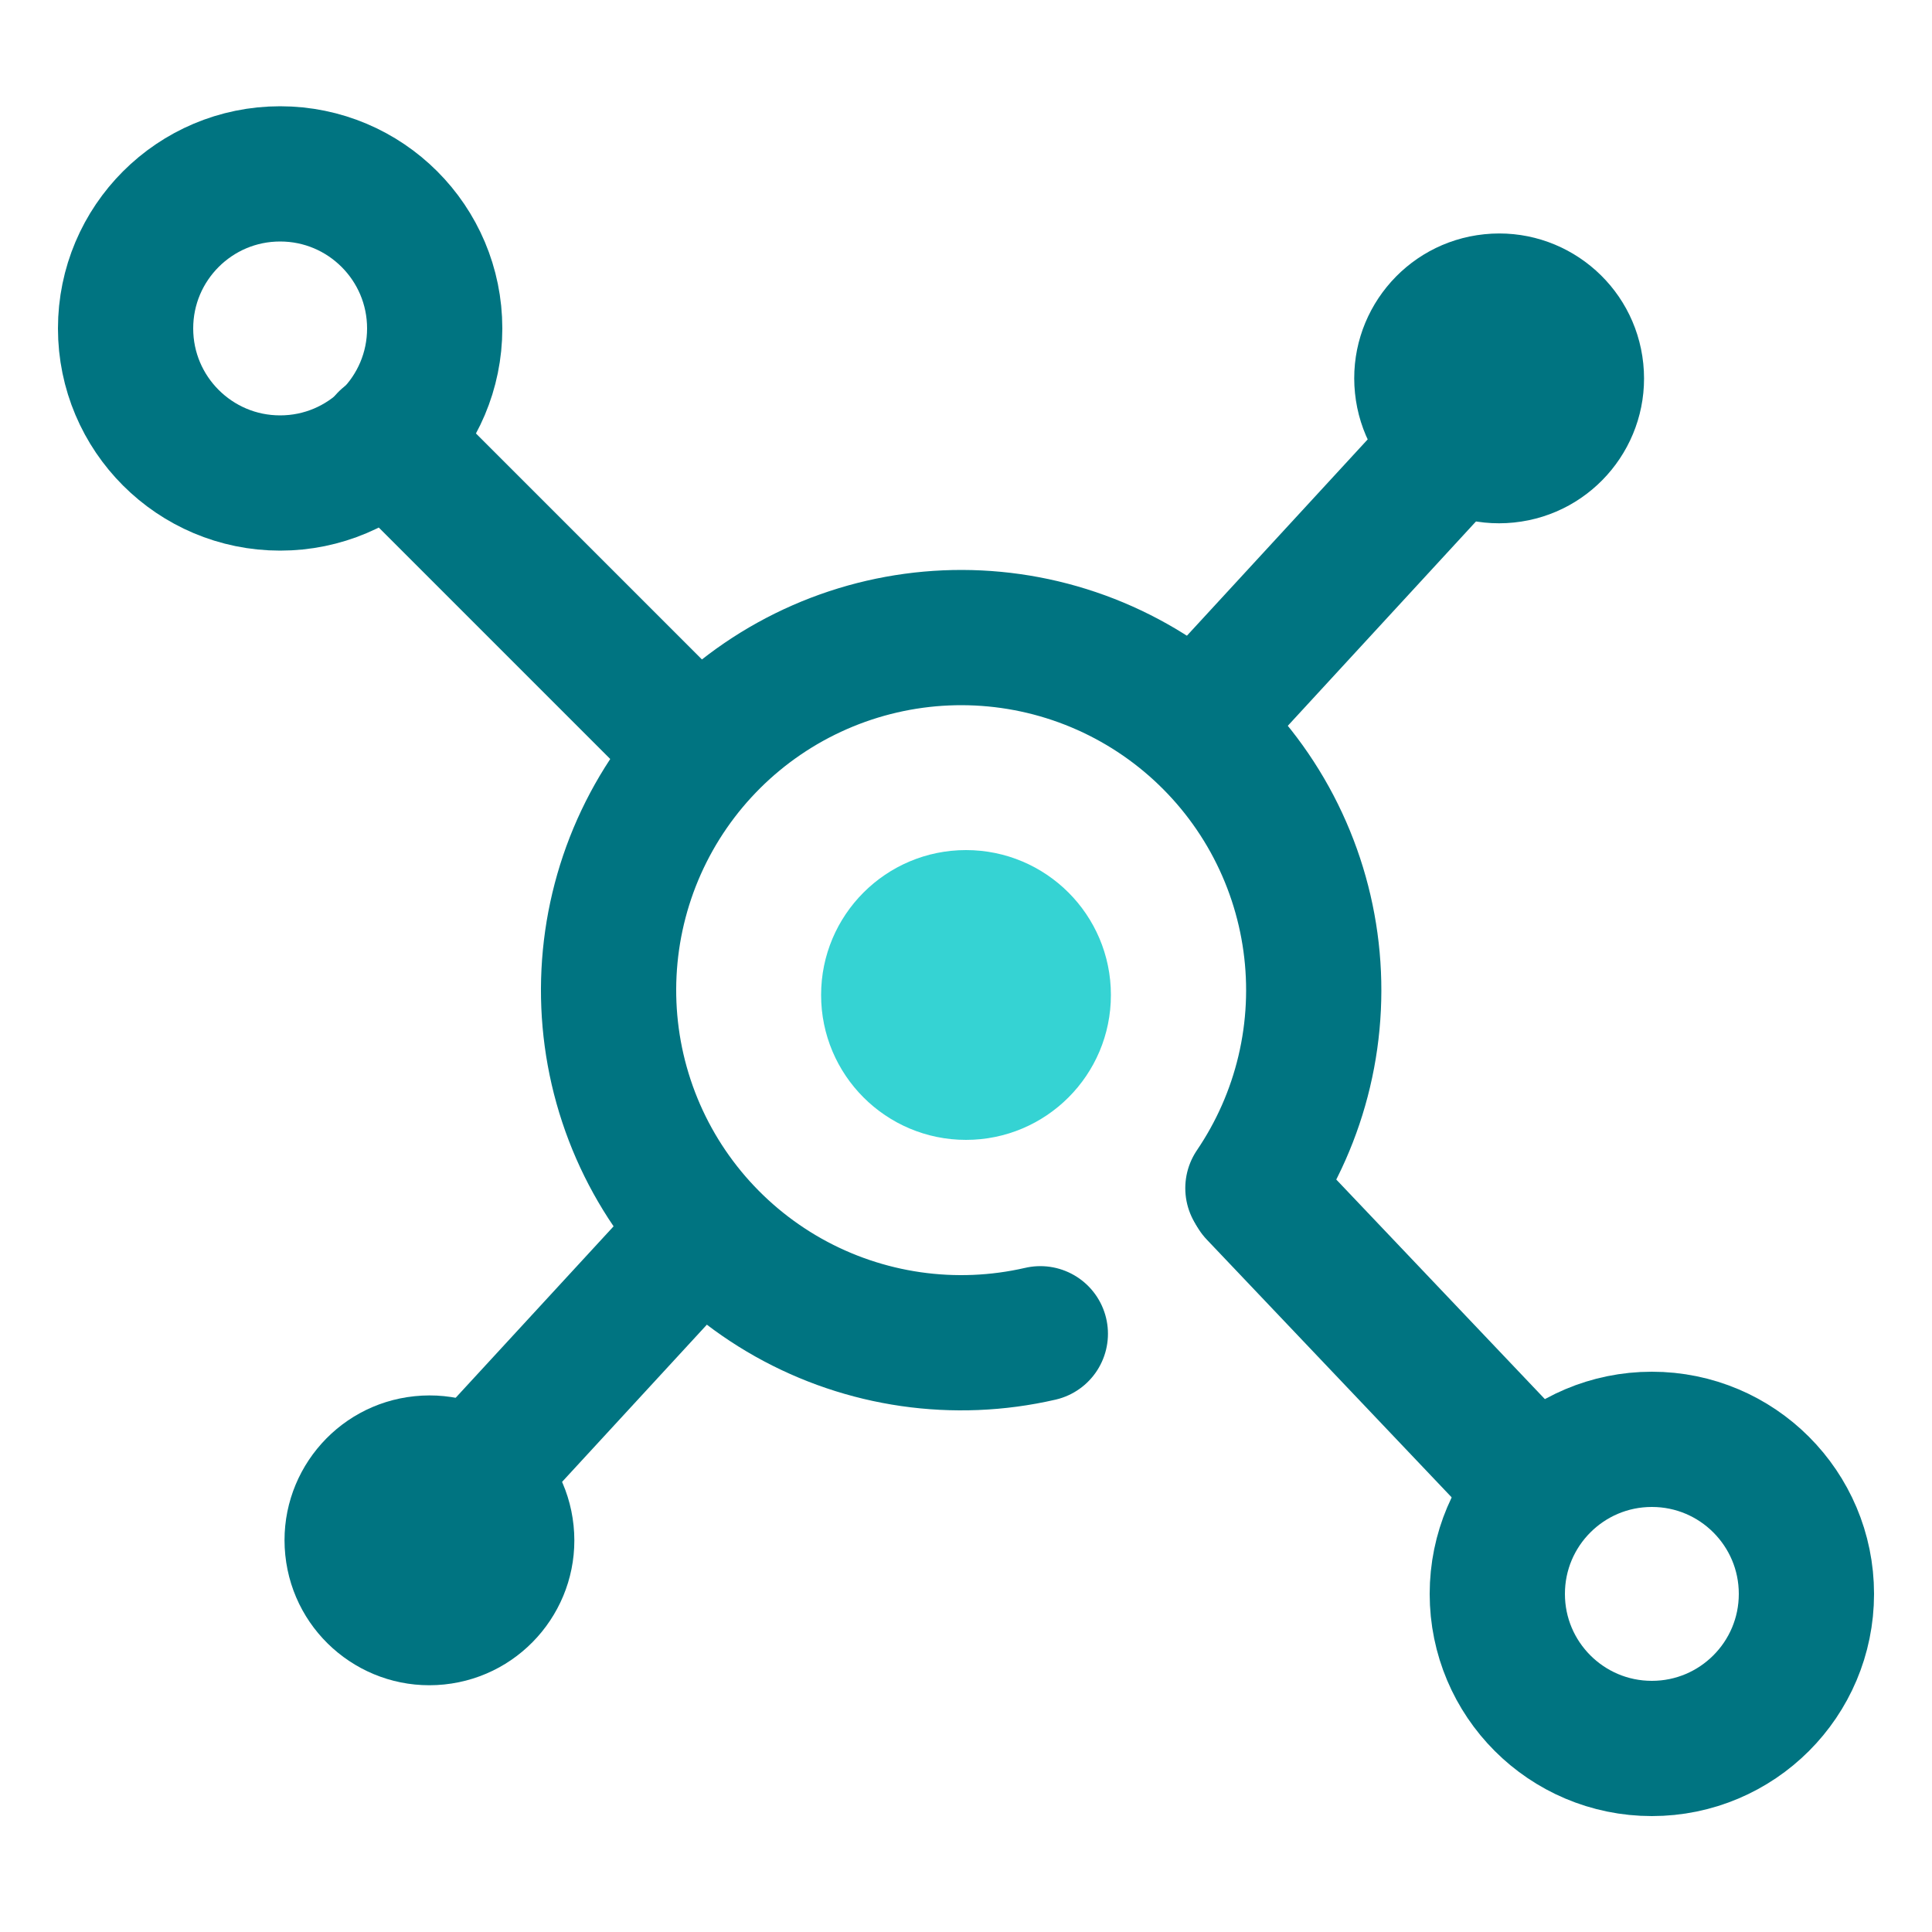 <?xml version="1.0" encoding="UTF-8"?>
<svg xmlns="http://www.w3.org/2000/svg" width="40" height="40" viewBox="0 0 40 40" fill="none">
  <path d="M21.539 27.614C19.767 28.022 17.906 27.754 16.321 26.863C14.736 25.971 13.54 24.52 12.969 22.793C12.398 21.067 12.492 19.189 13.232 17.528C13.973 15.867 15.307 14.542 16.973 13.813C18.639 13.084 20.517 13.002 22.24 13.585C23.963 14.168 25.406 15.374 26.287 16.965C27.167 18.556 27.422 20.419 27.002 22.188C26.796 23.057 26.433 23.873 25.94 24.6" stroke="#007481" stroke-width="2.8" stroke-linecap="round" stroke-linejoin="round"></path>
  <circle cx="20" cy="20.6" r="3" fill="#35D3D3"></circle>
  <circle cx="34.2" cy="33" r="3.2" stroke="#007481" stroke-width="2.8"></circle>
  <circle cx="5.8" cy="6.8" r="3.2" stroke="#007481" stroke-width="2.8"></circle>
  <circle cx="31.038" cy="7.834" r="3" transform="rotate(-95.859 31.038 7.834)" fill="#007481"></circle>
  <circle cx="8.891" cy="31.891" r="3" transform="rotate(84.141 8.891 31.891)" fill="#007481"></circle>
  <path d="M26 24.7L31.7 30.7" stroke="#007481" stroke-width="2.8" stroke-linecap="round"></path>
  <path d="M14 15.1L8 9.1" stroke="#007481" stroke-width="2.8" stroke-linecap="round"></path>
  <path d="M25.284 14.457L29.987 9.35" stroke="#007481" stroke-width="2.8" stroke-linecap="round"></path>
  <path d="M14.045 26L9.341 31.107" stroke="#007481" stroke-width="2.8" stroke-linecap="round"></path>
</svg>
